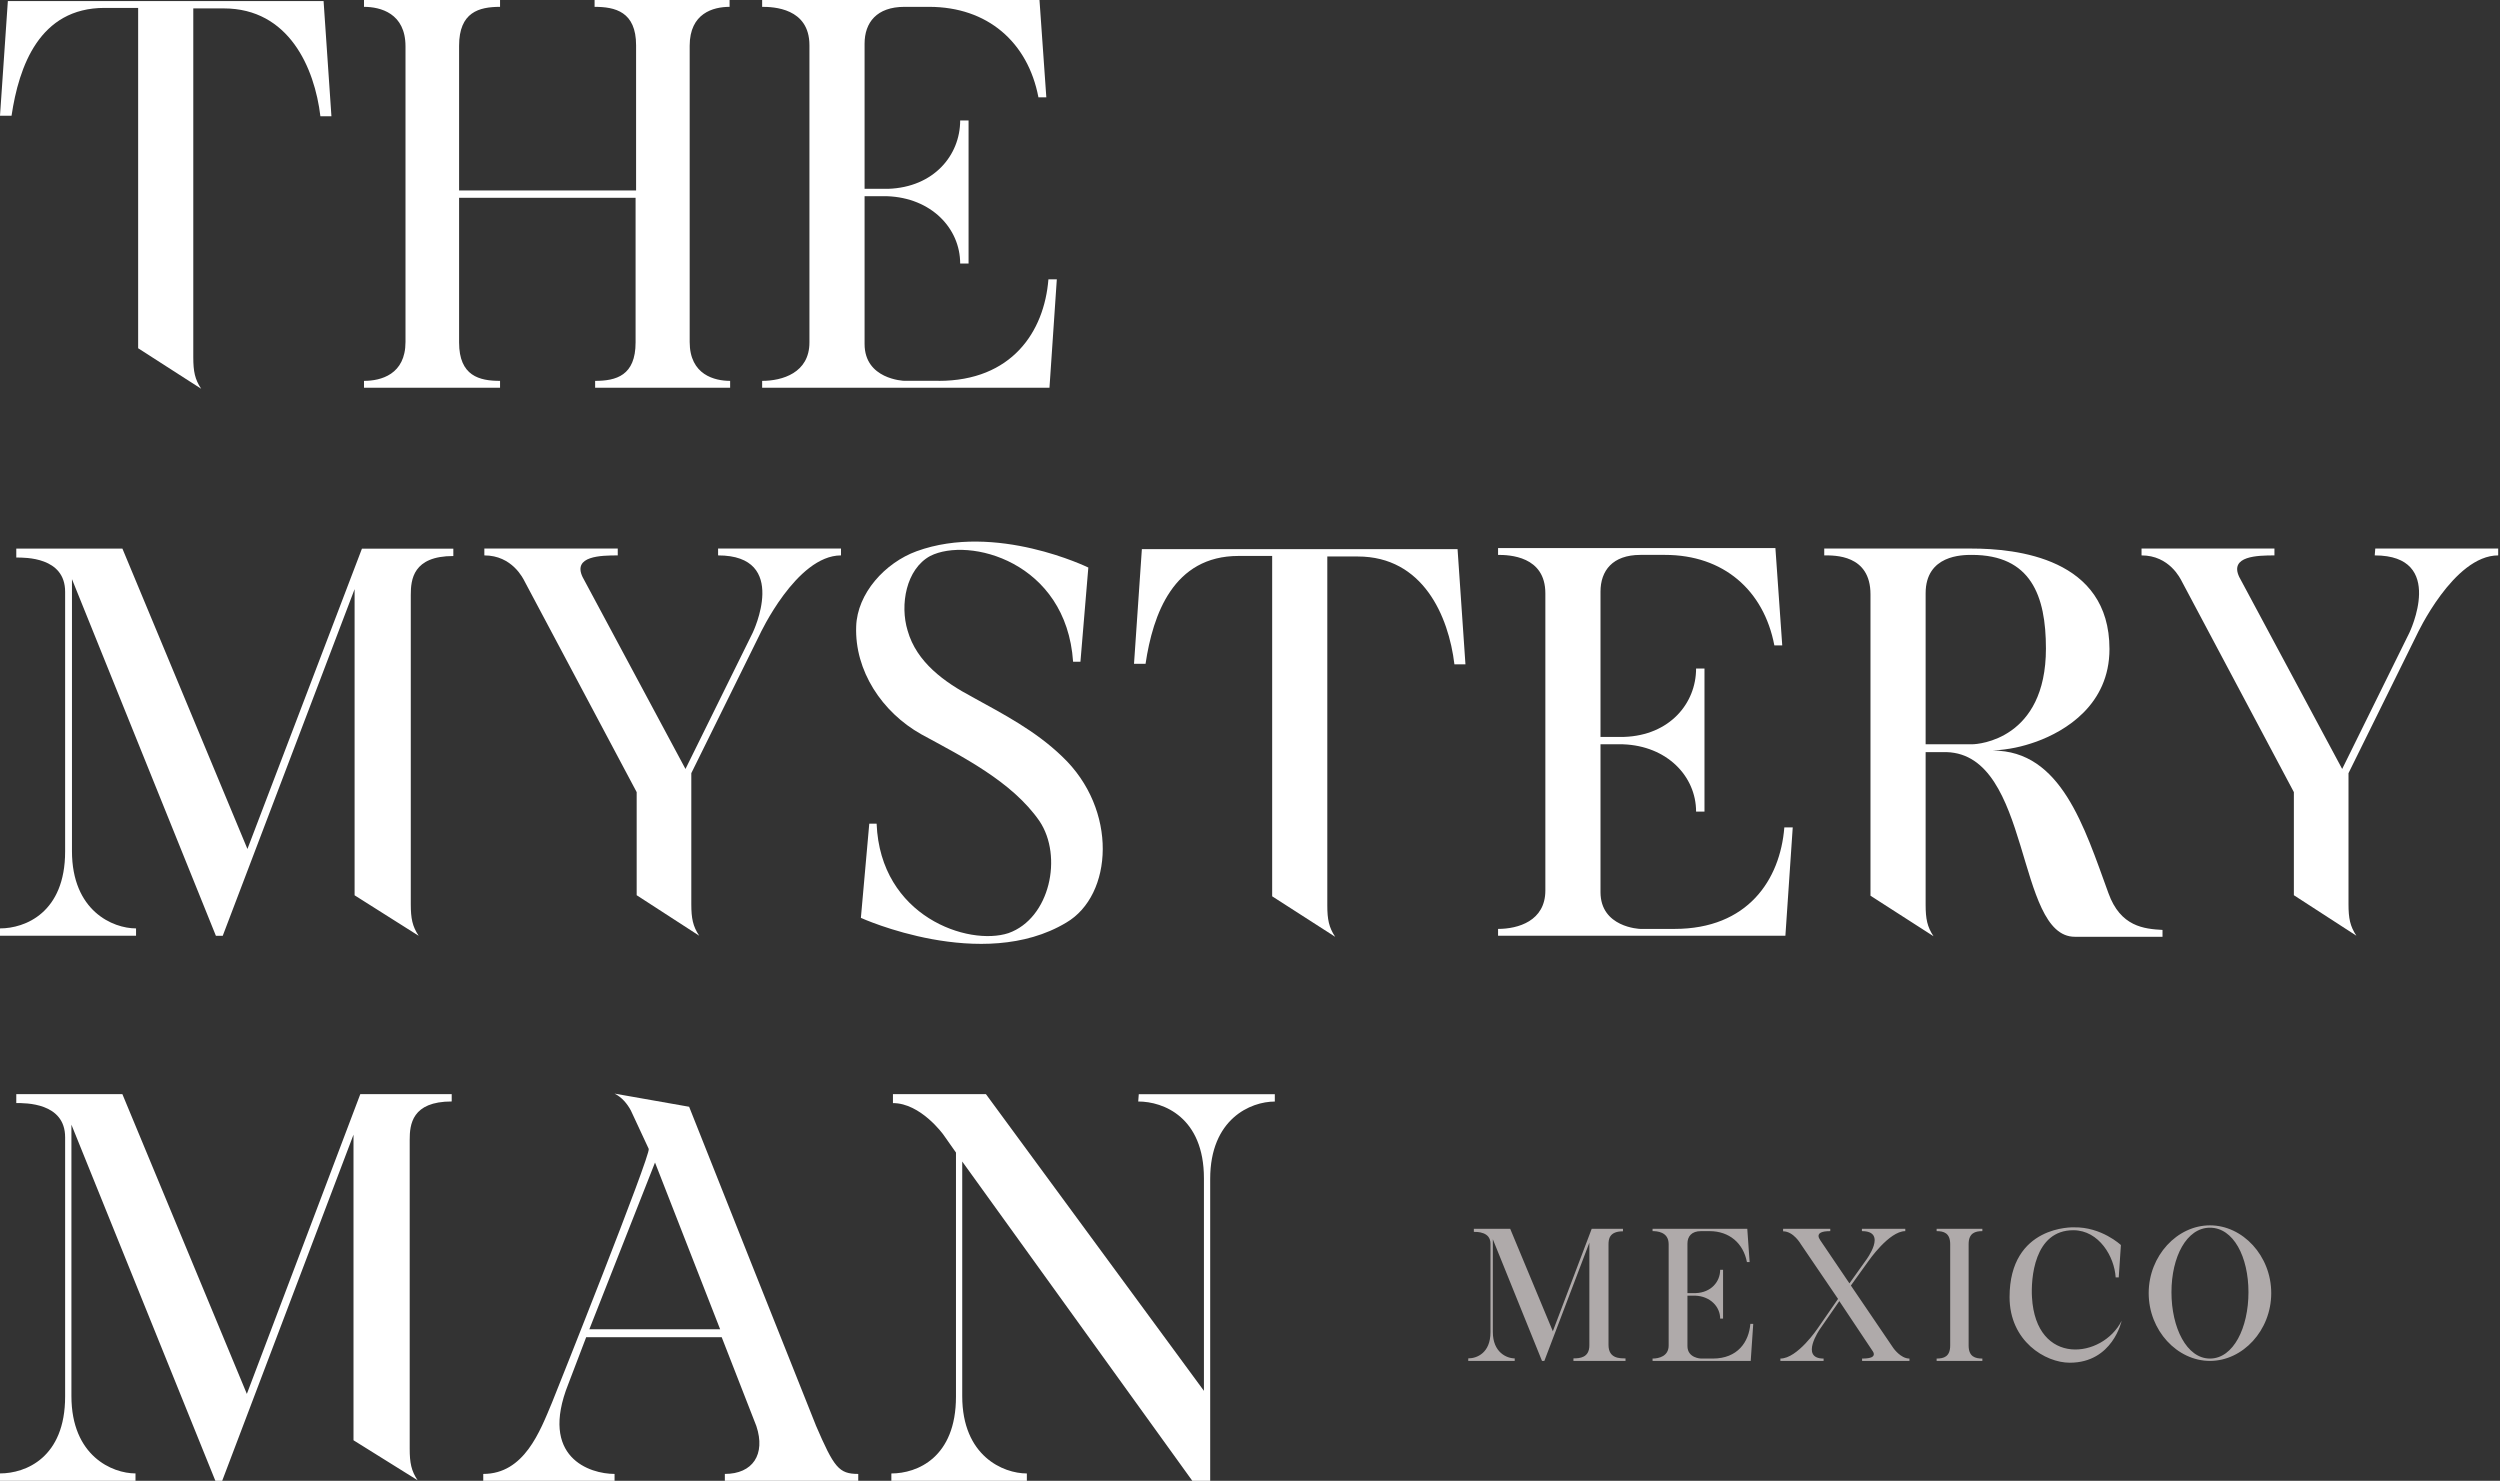 <svg xmlns="http://www.w3.org/2000/svg" width="417" height="247" viewBox="0 0 417 247" fill="none"><rect x="0" y="0" width="417" height="247" fill="#333333" stroke="none"/><path d="M1.316 0.091L0 19.305H1.925C3.157 11.054 6.572 1.318 17.436 1.318H23.043V58.089L33.556 64.846C32.506 63.269 32.24 61.951 32.24 59.582V1.402H37.322C48.185 1.402 52.476 11.314 53.442 19.389H55.282L53.973 0.175H1.316V0.084V0.091Z" fill="white"></path><path d="M115.038 57.031V7.634C115.038 2.194 118.979 1.142 121.695 1.142V0H99.177V1.142C102.593 1.142 106.1 1.934 106.1 7.549V31.767H76.576V7.634C76.576 2.019 79.907 1.142 83.407 1.142V0H60.715V1.142C63.431 1.142 67.637 2.194 67.637 7.724V57.037C67.637 62.477 63.522 63.529 60.715 63.529V64.671H83.407V63.529C79.992 63.529 76.576 62.737 76.576 57.122V32.994H106.016V57.122C106.016 62.652 102.775 63.529 99.268 63.529V64.671H121.786V63.529C119.245 63.529 115.038 62.561 115.038 57.037V57.031Z" fill="white"></path><path d="M156.566 63.522H150.868C150.693 63.522 144.212 63.256 144.212 57.382V32.728H147.977C155.334 32.994 160.157 38.083 160.157 43.958H161.557V20.09H160.157C160.157 25.88 155.775 31.235 148.152 31.495H144.212V7.283C144.212 3.771 146.227 1.142 150.868 1.142H154.984C164.707 1.142 171.454 7.023 173.211 16.234H174.527L173.386 0H127.126V1.142C128.967 1.142 135.014 1.318 135.014 7.549V57.122C135.014 62.211 130.457 63.529 127.126 63.529V64.671H175.052L176.277 46.593H174.877C174.177 55.369 168.745 63.529 156.566 63.529V63.522Z" fill="white"></path><path d="M41.269 141.604L20.417 91.505H2.716V92.998C4.207 92.998 10.863 92.907 10.863 98.704V142.045C10.863 152.223 4.207 154.859 0 154.859V156.085H22.692V154.859C18.836 154.859 12.004 151.964 12.004 141.961V96.601L36.012 156.092H37.153L59.146 98.269V149.335L69.834 156.092C68.784 154.515 68.518 153.197 68.518 150.828V99.236C68.518 96.692 68.868 92.745 75.616 92.745V91.518H60.371L41.269 141.617V141.604Z" fill="white"></path><path d="M119.77 92.641C131.774 92.641 125.552 105.539 125.552 105.539L114.338 128.264L97.168 96.237C95.502 92.726 100.234 92.641 103.041 92.641V91.499H80.789V92.641C85.43 92.641 87.271 96.503 87.536 97.029L106.197 132.127V149.322L116.626 156.079C115.576 154.502 115.31 153.184 115.31 150.815V128.966L126.699 105.89C126.699 105.89 132.831 92.641 140.278 92.641V91.499H119.776V92.641H119.77Z" fill="white"></path><path d="M162.172 116.249C157.531 113.796 152.884 110.459 151.393 105.195C150.077 100.898 151.127 94.926 155.159 92.739C161.556 89.493 177.851 93.615 178.992 110.375H180.217L181.533 94.666C181.533 94.666 166.113 87.124 152.884 91.947C147.627 93.875 142.986 98.964 142.811 104.494C142.545 111.861 147.102 118.794 153.674 122.481C160.597 126.252 168.829 130.381 173.385 136.956C177.326 142.837 175.135 153.19 168.213 155.644C161.556 157.838 146.836 152.924 146.22 137.391H144.995L143.595 153.1C143.595 153.1 163.831 162.31 177.851 153.891C185.649 149.328 186.524 135.028 177.151 126.168C172.685 121.871 167.428 119.151 162.172 116.256V116.249Z" fill="white"></path><path d="M190.47 91.505L189.154 110.719H191.079C192.304 102.469 195.72 92.732 206.59 92.732H212.197V149.504L222.71 156.261C221.66 154.683 221.394 153.366 221.394 150.996V92.823H226.476C237.339 92.823 241.63 102.735 242.596 110.81H244.437L243.121 91.596H190.463V91.505H190.47Z" fill="white"></path><path d="M279.317 154.943H273.62C273.445 154.943 266.963 154.677 266.963 148.802V124.149H270.729C278.085 124.415 282.908 129.504 282.908 135.379H284.308V111.511H282.908C282.908 117.301 278.526 122.656 270.904 122.916H266.963V98.697C266.963 95.186 268.979 92.557 273.62 92.557H277.735C287.458 92.557 294.205 98.438 295.962 107.649H297.278L296.137 91.414H249.877V92.557C251.718 92.557 257.765 92.732 257.765 98.963V148.536C257.765 153.625 253.209 154.943 249.877 154.943V156.085H297.803L299.028 138.008H297.628C296.928 146.784 291.496 154.943 279.317 154.943Z" fill="white"></path><path d="M351.685 148.971C347.653 137.917 343.796 125.194 332.408 125.194C335.124 125.019 337.224 124.577 339.68 123.701C344.496 121.949 351.86 117.561 351.86 108.259C351.86 93.083 336.349 91.499 328.817 91.499H304.284V92.641C305.95 92.641 311.997 92.466 311.997 99.132V149.406L322.51 156.163C321.46 154.586 321.195 153.268 321.195 150.899V125.454H324.701C338.896 125.895 336.18 156.254 346.078 156.254H360.707V155.112C357.641 154.936 353.7 154.586 351.685 148.971ZM328.992 124.143H321.195V98.963C321.195 92.557 327.326 92.557 328.908 92.557C338.721 92.557 341.262 99.314 341.262 108.174C341.262 123.351 329.958 124.143 328.999 124.143H328.992Z" fill="white"></path><path d="M396.105 92.641C408.109 92.641 401.887 105.539 401.887 105.539L390.674 128.264L373.503 96.237C371.838 92.725 376.569 92.641 379.376 92.641V91.499H357.208V92.641C361.849 92.641 363.69 96.503 363.956 97.029L382.617 132.127V149.322L393.046 156.079C391.996 154.502 391.73 153.184 391.73 150.815V128.965L403.118 105.89C403.118 105.89 409.25 92.641 416.698 92.641V91.499H396.196L396.105 92.641Z" fill="white"></path><path d="M41.178 232.512L20.411 182.498H2.716V183.991C4.207 183.991 10.863 183.9 10.863 189.696V232.953C10.863 243.131 4.291 245.767 0 245.767V246.994H22.602V245.767C18.745 245.767 11.913 242.872 11.913 232.869V187.593L35.922 246.994H37.062L58.964 189.262V240.236L69.653 246.903C68.603 245.325 68.337 244.008 68.337 241.638V190.131C68.337 187.587 68.687 183.725 75.344 183.725V182.498H60.099L41.172 232.512H41.178Z" fill="white"></path><path d="M136.065 237.692C135.89 237.341 114.947 184.607 114.947 184.607L102.509 182.413C103.734 183.03 104.609 184.082 105.225 185.224L108.206 191.631C108.647 192.423 92.696 232.428 92.086 233.92C90.07 238.743 87.445 245.851 80.607 245.851V246.994H102.509V245.851C98.393 245.851 89.895 243.131 94.796 230.85L97.777 223.041H120.379L126.161 237.867C127.736 242.606 125.545 245.851 120.904 245.851V246.994H143.156V245.851C139.915 245.851 139.124 244.8 136.058 237.692H136.065ZM98.302 221.724L109.256 193.909L120.12 221.724H98.302Z" fill="white"></path><path d="M189.862 183.731C194.069 183.731 200.816 186.367 200.816 196.545V231.993L164.454 182.504H148.943V183.997C153.584 183.997 157.357 189.262 157.357 189.262L159.457 192.247V232.96C159.457 243.138 152.975 245.773 148.678 245.773V247H171.279V245.773C167.338 245.773 160.5 242.878 160.5 232.875V193.74L198.878 247H201.86V196.635C201.86 186.633 208.607 183.738 212.639 183.738V182.511H189.947L189.856 183.738L189.862 183.731Z" fill="white"></path><path d="M270.712 205.383C268.421 205.383 268.3 206.709 268.3 207.584V224.347C268.3 226.608 270.17 226.578 271.135 226.578V227H262.451V226.578C263.477 226.578 265.105 226.487 265.105 224.407V207.282L257.597 227H257.205L249.005 206.709V222.176C249.005 225.583 251.326 226.578 252.653 226.578V227H244.904V226.578C246.352 226.578 248.613 225.673 248.613 222.206V207.433C248.613 205.443 246.352 205.473 245.839 205.473V204.961H251.899L259.014 222.055L265.497 204.961H270.712V205.383ZM292.019 227H275.648V226.608C276.763 226.608 278.331 226.186 278.331 224.437V207.523C278.331 205.413 276.281 205.353 275.648 205.353V204.961H291.446L291.838 210.508H291.386C290.783 207.373 288.461 205.353 285.145 205.353H283.728C282.16 205.353 281.466 206.227 281.466 207.433V215.694H282.823C285.416 215.603 286.923 213.795 286.923 211.805H287.406V219.945H286.923C286.923 217.955 285.265 216.206 282.763 216.116H281.466V224.528C281.466 226.518 283.667 226.608 283.728 226.608H285.687C289.848 226.608 291.717 223.834 291.958 220.819H292.441L292.019 227ZM318.496 227H310.596V226.608C312.194 226.608 312.556 226.276 312.556 225.854C312.556 225.583 312.315 225.312 312.164 225.07L306.798 217.021L303.541 221.724C303.541 221.724 300.165 226.608 304.175 226.608V227H296.969V226.608C299.833 226.608 303.21 221.543 303.21 221.543L306.587 216.659L300.376 207.523C300.376 207.523 299.17 205.383 297.421 205.383V204.961H305.29V205.353C303.752 205.353 303.33 205.714 303.33 206.167C303.33 206.438 303.511 206.679 303.632 206.89L308.486 214.066L311.26 210.177C311.26 210.177 314.908 205.353 310.566 205.353V204.961H317.802V205.353C315.089 205.353 311.652 210.357 311.652 210.357L308.727 214.428L315.812 224.859C315.812 224.859 317.018 226.608 318.496 226.608V227ZM328.367 207.523V224.437C328.367 226.307 329.482 226.608 330.658 226.608V227H323.03V226.608C324.206 226.608 325.292 226.307 325.292 224.437V207.523C325.292 205.654 324.206 205.353 323.03 205.353V204.961H330.658V205.353C329.482 205.353 328.367 205.654 328.367 207.523ZM345.235 227.301C341.165 227.301 335.195 223.714 335.195 216.357C335.195 204.297 345.928 204.72 345.928 204.72C350.541 204.629 353.767 207.674 353.767 207.674L353.405 213.071H352.893C352.682 209.604 350.119 205.232 345.868 205.202C339.235 205.172 338.753 213.372 338.934 216.387C339.597 227.995 350.722 226.608 353.888 220.307C353.888 220.307 352.41 227.301 345.235 227.301ZM378.842 215.694C378.842 221.935 374.078 227 368.621 227C363.164 227 358.401 221.935 358.401 215.694C358.401 209.453 363.164 204.388 368.621 204.388C374.078 204.388 378.842 209.453 378.842 215.694ZM375.043 215.543C375.043 209.634 372.541 204.78 368.621 204.78C364.732 204.78 362.2 209.634 362.2 215.543C362.2 221.452 364.732 226.608 368.621 226.608C372.541 226.608 375.043 221.452 375.043 215.543Z" fill="#AFAAAA"></path></svg>